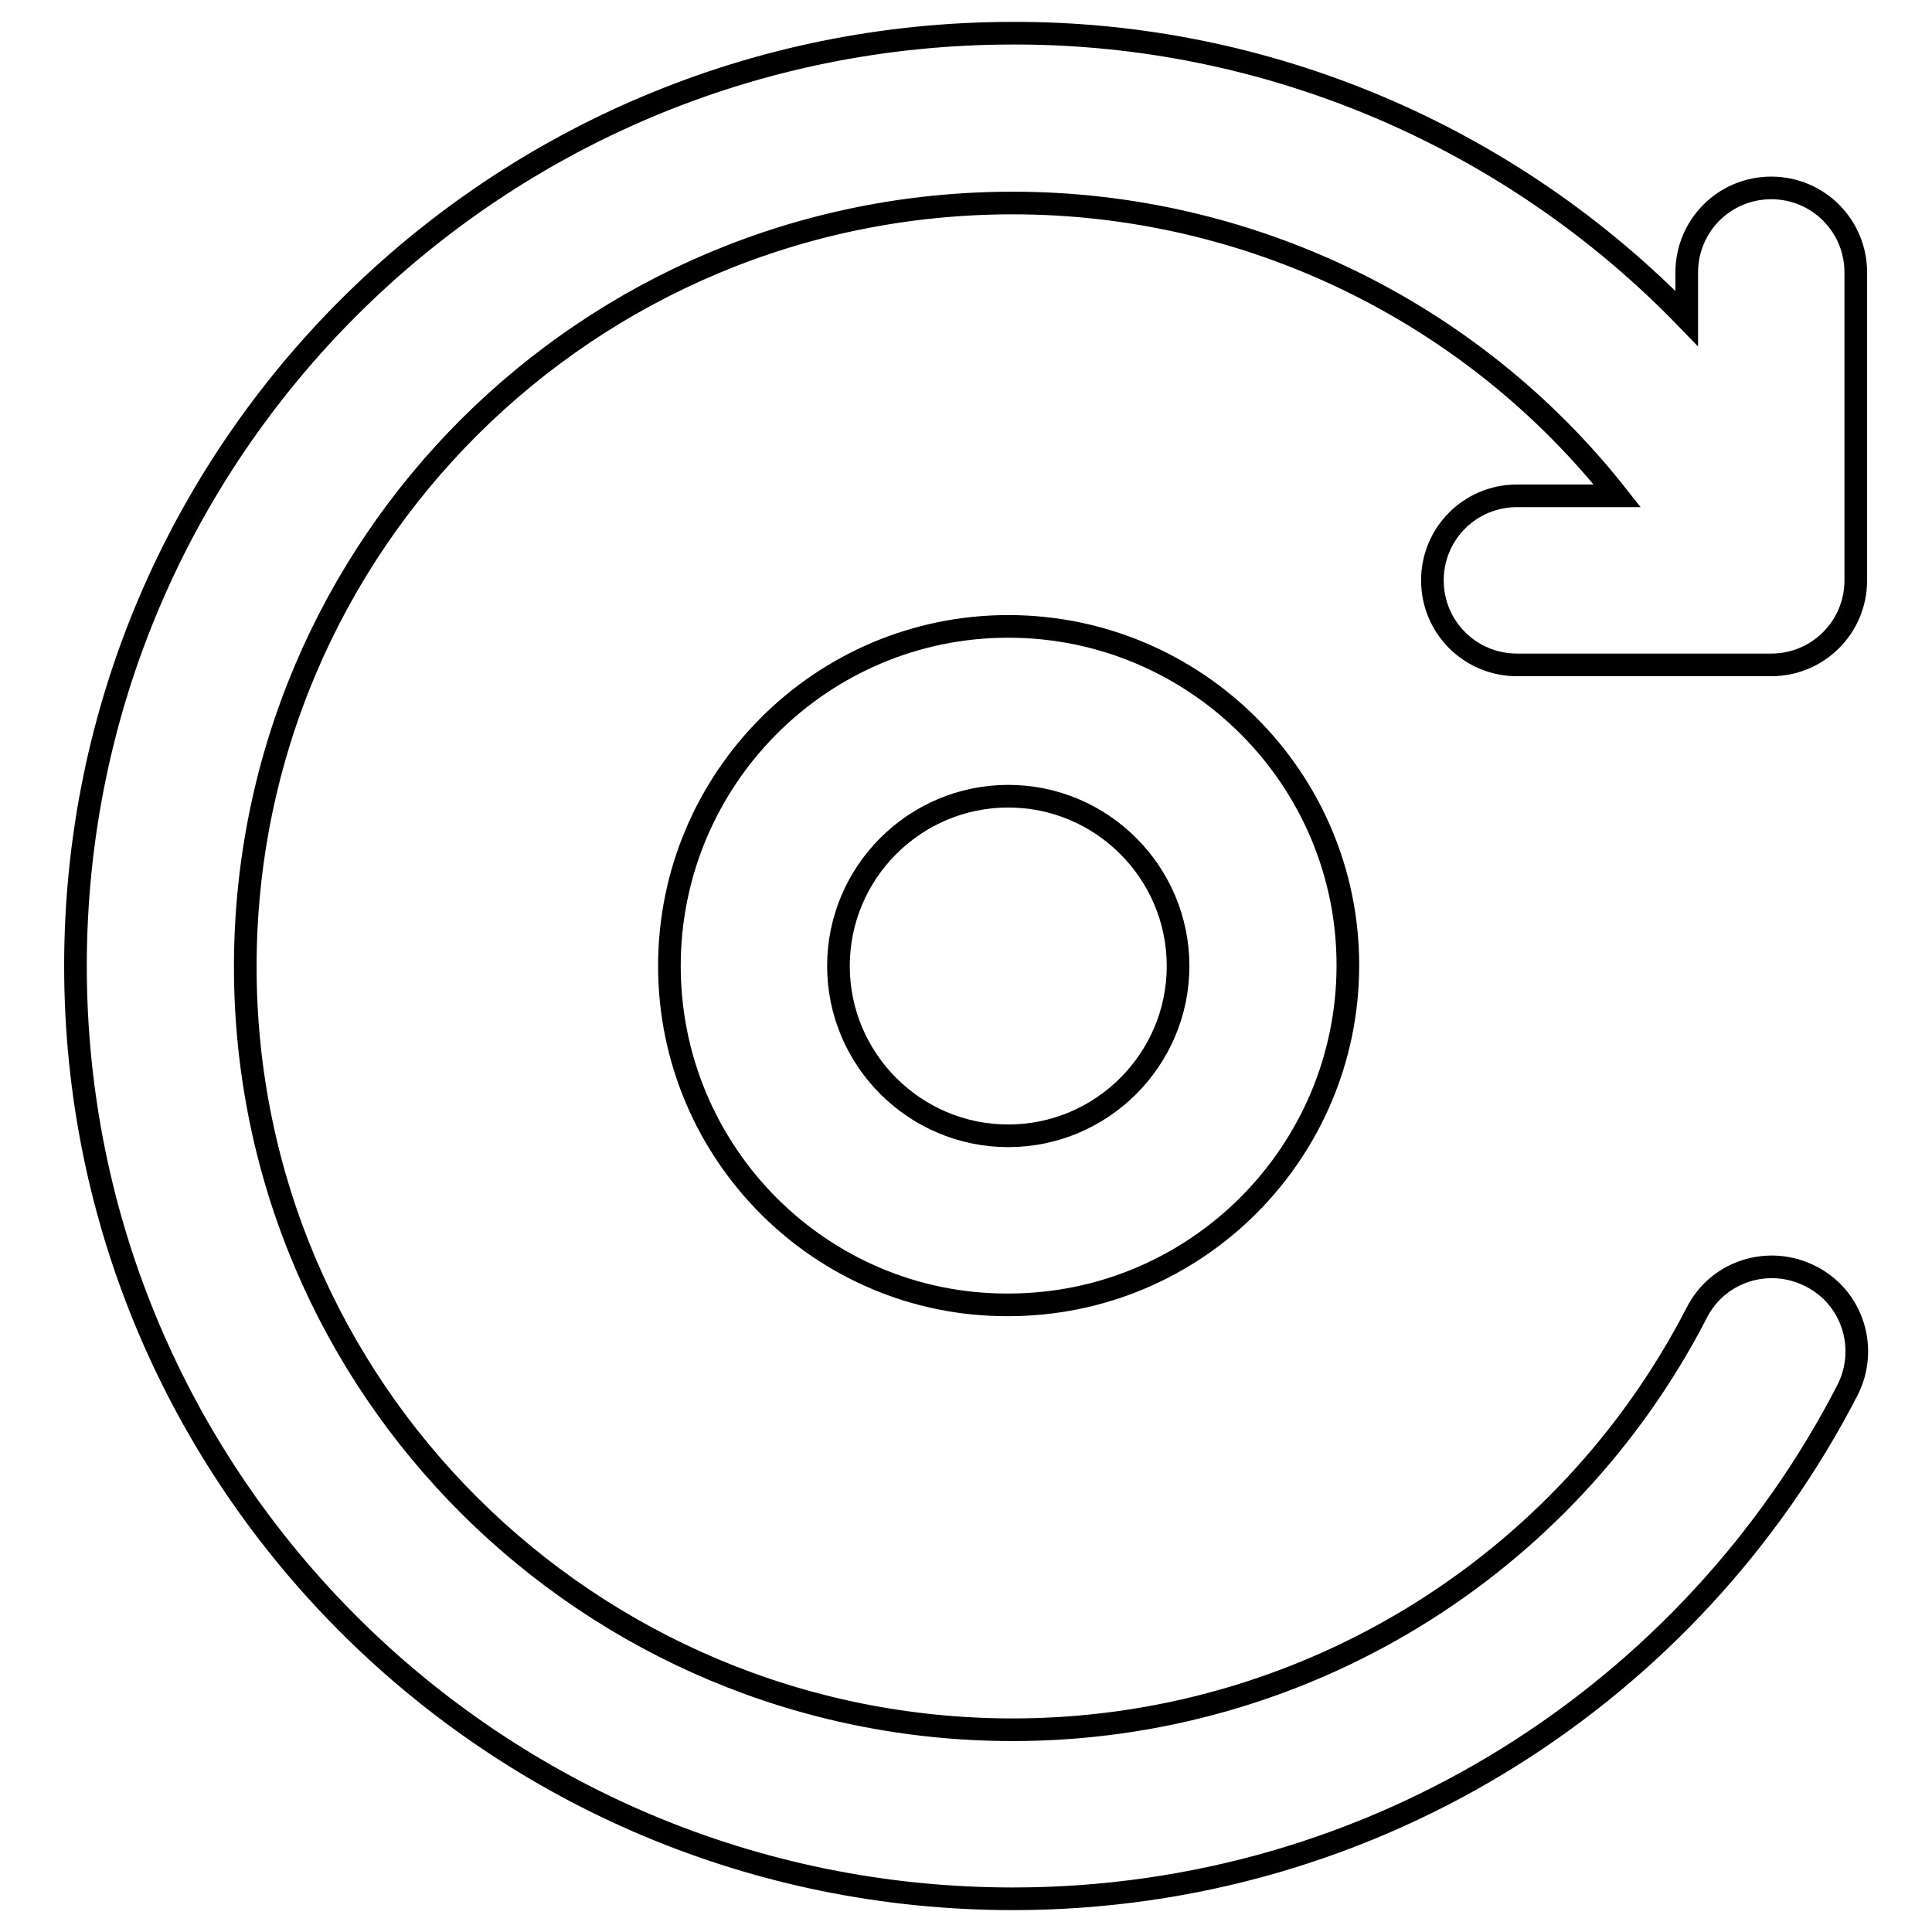 <?xml version="1.0" encoding="utf-8"?>
<!-- Svg Vector Icons : http://www.onlinewebfonts.com/icon -->
<!DOCTYPE svg PUBLIC "-//W3C//DTD SVG 1.1//EN" "http://www.w3.org/Graphics/SVG/1.1/DTD/svg11.dtd">
<svg version="1.1" xmlns="http://www.w3.org/2000/svg" xmlns:xlink="http://www.w3.org/1999/xlink" x="0px" y="0px" viewBox="0 0 256 256" enable-background="new 0 0 256 256" xml:space="preserve">
<g> <path stroke-width="3" fill-opacity="0" stroke="#000000"  d="M134.2,26.9c31.2,0,60.8,14.3,80.1,38.8H201c-6.2,0-11.2,5-11.2,11.2s5,11.2,11.2,11.2h33.7 c6.2,0,11.2-5,11.2-11.2l0,0V36.1c0-6.2-5-11.2-11.2-11.2c-6.2,0-11.2,5-11.2,11.2v6.1C200.1,18,167.8,4.3,134.2,4.4 C65.6,4.4,10,59.7,10,128c0,68.3,55.6,123.6,124.2,123.6c48.2,0,90-27.4,110.6-67.4c2.8-5.5,0.7-12.3-4.9-15.1 c-5.5-2.8-12.3-0.7-15.1,4.9l0,0c-17.5,33.9-52.4,55.2-90.6,55.2c-56.2,0-101.7-45.3-101.7-101.1C32.5,72.2,77.9,26.9,134.2,26.9z" /> <path stroke-width="3" fill-opacity="0" stroke="#000000"  d="M133.6,105.5c-12.4,0-22.5,10.1-22.5,22.5c0,12.4,10.1,22.5,22.5,22.5c0,0,0,0,0,0 c12.4,0,22.5-10.1,22.5-22.5C156.1,115.6,146,105.5,133.6,105.5L133.6,105.5z M88.7,128c0-24.8,20.1-45,44.9-45 c24.8,0,45,20.1,45,44.9c0,0,0,0,0,0c0,24.8-20.1,45-45,45C108.8,173,88.7,152.8,88.7,128z"/></g>
</svg>
